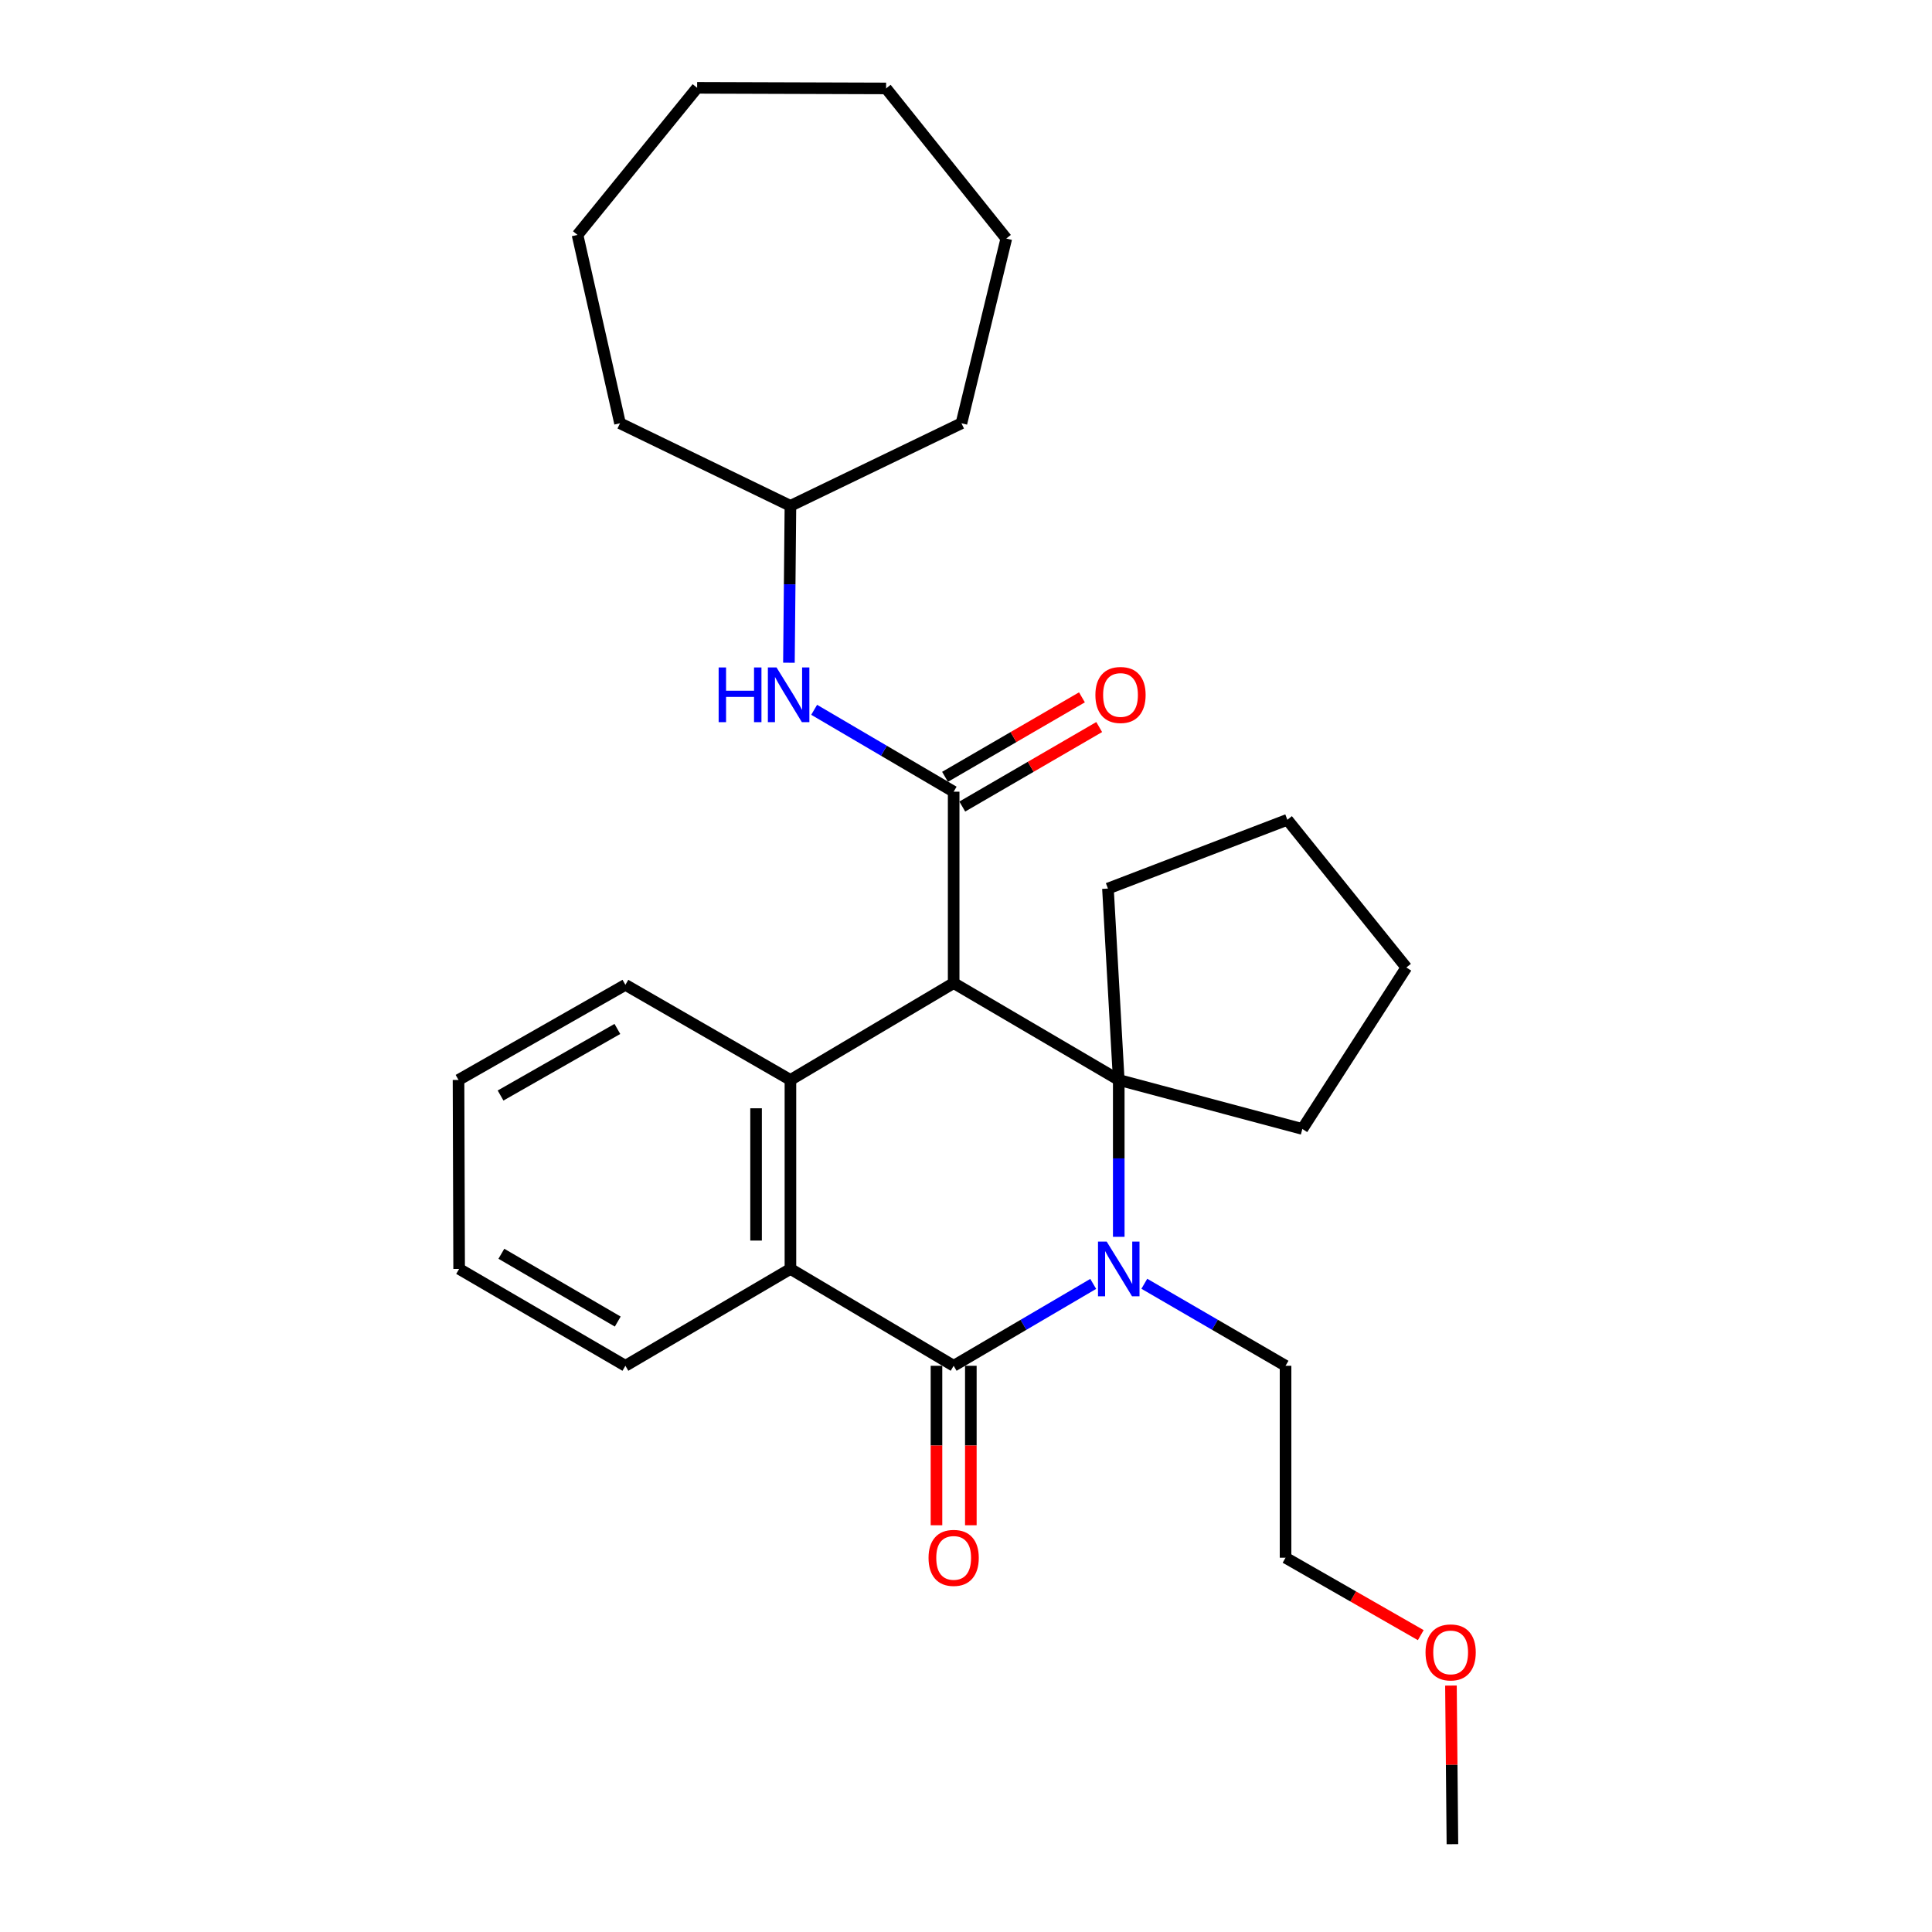 <?xml version='1.0' encoding='iso-8859-1'?>
<svg version='1.1' baseProfile='full'
              xmlns='http://www.w3.org/2000/svg'
                      xmlns:rdkit='http://www.rdkit.org/xml'
                      xmlns:xlink='http://www.w3.org/1999/xlink'
                  xml:space='preserve'
width='1000px' height='1000px' viewBox='0 0 1000 1000'>
<!-- END OF HEADER -->
<rect style='opacity:1.0;fill:#FFFFFF;stroke:none' width='1000' height='1000' x='0' y='0'> </rect>
<path class='bond-1' d='M 493.612,508.833 L 579.065,558.975' style='fill:none;fill-rule:evenodd;stroke:#000000;stroke-width:6px;stroke-linecap:butt;stroke-linejoin:miter;stroke-opacity:1' />
<path class='bond-3' d='M 493.612,508.833 L 493.612,409.775' style='fill:none;fill-rule:evenodd;stroke:#000000;stroke-width:6px;stroke-linecap:butt;stroke-linejoin:miter;stroke-opacity:1' />
<path class='bond-4' d='M 493.612,508.833 L 409.127,558.975' style='fill:none;fill-rule:evenodd;stroke:#000000;stroke-width:6px;stroke-linecap:butt;stroke-linejoin:miter;stroke-opacity:1' />
<path class='bond-0' d='M 579.065,640.183 L 579.065,599.579' style='fill:none;fill-rule:evenodd;stroke:#0000FF;stroke-width:6px;stroke-linecap:butt;stroke-linejoin:miter;stroke-opacity:1' />
<path class='bond-0' d='M 579.065,599.579 L 579.065,558.975' style='fill:none;fill-rule:evenodd;stroke:#000000;stroke-width:6px;stroke-linecap:butt;stroke-linejoin:miter;stroke-opacity:1' />
<path class='bond-9' d='M 592.301,664.475 L 628.849,685.702' style='fill:none;fill-rule:evenodd;stroke:#0000FF;stroke-width:6px;stroke-linecap:butt;stroke-linejoin:miter;stroke-opacity:1' />
<path class='bond-9' d='M 628.849,685.702 L 665.398,706.93' style='fill:none;fill-rule:evenodd;stroke:#000000;stroke-width:6px;stroke-linecap:butt;stroke-linejoin:miter;stroke-opacity:1' />
<path class='bond-28' d='M 565.848,664.543 L 529.73,685.736' style='fill:none;fill-rule:evenodd;stroke:#0000FF;stroke-width:6px;stroke-linecap:butt;stroke-linejoin:miter;stroke-opacity:1' />
<path class='bond-28' d='M 529.73,685.736 L 493.612,706.93' style='fill:none;fill-rule:evenodd;stroke:#000000;stroke-width:6px;stroke-linecap:butt;stroke-linejoin:miter;stroke-opacity:1' />
<path class='bond-10' d='M 579.065,558.975 L 573.473,459.916' style='fill:none;fill-rule:evenodd;stroke:#000000;stroke-width:6px;stroke-linecap:butt;stroke-linejoin:miter;stroke-opacity:1' />
<path class='bond-11' d='M 579.065,558.975 L 674.092,584.347' style='fill:none;fill-rule:evenodd;stroke:#000000;stroke-width:6px;stroke-linecap:butt;stroke-linejoin:miter;stroke-opacity:1' />
<path class='bond-2' d='M 493.612,706.93 L 409.127,656.788' style='fill:none;fill-rule:evenodd;stroke:#000000;stroke-width:6px;stroke-linecap:butt;stroke-linejoin:miter;stroke-opacity:1' />
<path class='bond-7' d='M 484.72,706.93 L 484.72,748.2' style='fill:none;fill-rule:evenodd;stroke:#000000;stroke-width:6px;stroke-linecap:butt;stroke-linejoin:miter;stroke-opacity:1' />
<path class='bond-7' d='M 484.72,748.2 L 484.72,789.471' style='fill:none;fill-rule:evenodd;stroke:#FF0000;stroke-width:6px;stroke-linecap:butt;stroke-linejoin:miter;stroke-opacity:1' />
<path class='bond-7' d='M 502.504,706.93 L 502.504,748.2' style='fill:none;fill-rule:evenodd;stroke:#000000;stroke-width:6px;stroke-linecap:butt;stroke-linejoin:miter;stroke-opacity:1' />
<path class='bond-7' d='M 502.504,748.2 L 502.504,789.471' style='fill:none;fill-rule:evenodd;stroke:#FF0000;stroke-width:6px;stroke-linecap:butt;stroke-linejoin:miter;stroke-opacity:1' />
<path class='bond-6' d='M 493.612,409.775 L 457.508,388.583' style='fill:none;fill-rule:evenodd;stroke:#000000;stroke-width:6px;stroke-linecap:butt;stroke-linejoin:miter;stroke-opacity:1' />
<path class='bond-6' d='M 457.508,388.583 L 421.404,367.391' style='fill:none;fill-rule:evenodd;stroke:#0000FF;stroke-width:6px;stroke-linecap:butt;stroke-linejoin:miter;stroke-opacity:1' />
<path class='bond-8' d='M 498.076,417.465 L 533.509,396.892' style='fill:none;fill-rule:evenodd;stroke:#000000;stroke-width:6px;stroke-linecap:butt;stroke-linejoin:miter;stroke-opacity:1' />
<path class='bond-8' d='M 533.509,396.892 L 568.942,376.32' style='fill:none;fill-rule:evenodd;stroke:#FF0000;stroke-width:6px;stroke-linecap:butt;stroke-linejoin:miter;stroke-opacity:1' />
<path class='bond-8' d='M 489.147,402.085 L 524.58,381.512' style='fill:none;fill-rule:evenodd;stroke:#000000;stroke-width:6px;stroke-linecap:butt;stroke-linejoin:miter;stroke-opacity:1' />
<path class='bond-8' d='M 524.58,381.512 L 560.013,360.94' style='fill:none;fill-rule:evenodd;stroke:#FF0000;stroke-width:6px;stroke-linecap:butt;stroke-linejoin:miter;stroke-opacity:1' />
<path class='bond-5' d='M 409.127,558.975 L 409.127,656.788' style='fill:none;fill-rule:evenodd;stroke:#000000;stroke-width:6px;stroke-linecap:butt;stroke-linejoin:miter;stroke-opacity:1' />
<path class='bond-5' d='M 391.342,573.647 L 391.342,642.116' style='fill:none;fill-rule:evenodd;stroke:#000000;stroke-width:6px;stroke-linecap:butt;stroke-linejoin:miter;stroke-opacity:1' />
<path class='bond-12' d='M 409.127,558.975 L 323.703,509.742' style='fill:none;fill-rule:evenodd;stroke:#000000;stroke-width:6px;stroke-linecap:butt;stroke-linejoin:miter;stroke-opacity:1' />
<path class='bond-14' d='M 409.127,656.788 L 323.703,706.93' style='fill:none;fill-rule:evenodd;stroke:#000000;stroke-width:6px;stroke-linecap:butt;stroke-linejoin:miter;stroke-opacity:1' />
<path class='bond-13' d='M 408.347,343.027 L 408.737,302.424' style='fill:none;fill-rule:evenodd;stroke:#0000FF;stroke-width:6px;stroke-linecap:butt;stroke-linejoin:miter;stroke-opacity:1' />
<path class='bond-13' d='M 408.737,302.424 L 409.127,261.82' style='fill:none;fill-rule:evenodd;stroke:#000000;stroke-width:6px;stroke-linecap:butt;stroke-linejoin:miter;stroke-opacity:1' />
<path class='bond-16' d='M 665.398,706.93 L 665.398,806.274' style='fill:none;fill-rule:evenodd;stroke:#000000;stroke-width:6px;stroke-linecap:butt;stroke-linejoin:miter;stroke-opacity:1' />
<path class='bond-21' d='M 573.473,459.916 L 666.336,424.318' style='fill:none;fill-rule:evenodd;stroke:#000000;stroke-width:6px;stroke-linecap:butt;stroke-linejoin:miter;stroke-opacity:1' />
<path class='bond-20' d='M 674.092,584.347 L 727.929,500.771' style='fill:none;fill-rule:evenodd;stroke:#000000;stroke-width:6px;stroke-linecap:butt;stroke-linejoin:miter;stroke-opacity:1' />
<path class='bond-22' d='M 323.703,509.742 L 237.331,558.975' style='fill:none;fill-rule:evenodd;stroke:#000000;stroke-width:6px;stroke-linecap:butt;stroke-linejoin:miter;stroke-opacity:1' />
<path class='bond-22' d='M 319.554,532.577 L 259.094,567.04' style='fill:none;fill-rule:evenodd;stroke:#000000;stroke-width:6px;stroke-linecap:butt;stroke-linejoin:miter;stroke-opacity:1' />
<path class='bond-18' d='M 409.127,261.82 L 320.917,219.088' style='fill:none;fill-rule:evenodd;stroke:#000000;stroke-width:6px;stroke-linecap:butt;stroke-linejoin:miter;stroke-opacity:1' />
<path class='bond-19' d='M 409.127,261.82 L 497.643,219.088' style='fill:none;fill-rule:evenodd;stroke:#000000;stroke-width:6px;stroke-linecap:butt;stroke-linejoin:miter;stroke-opacity:1' />
<path class='bond-30' d='M 323.703,706.93 L 237.647,656.788' style='fill:none;fill-rule:evenodd;stroke:#000000;stroke-width:6px;stroke-linecap:butt;stroke-linejoin:miter;stroke-opacity:1' />
<path class='bond-30' d='M 319.748,684.042 L 259.509,648.943' style='fill:none;fill-rule:evenodd;stroke:#000000;stroke-width:6px;stroke-linecap:butt;stroke-linejoin:miter;stroke-opacity:1' />
<path class='bond-15' d='M 735.389,846.348 L 700.393,826.311' style='fill:none;fill-rule:evenodd;stroke:#FF0000;stroke-width:6px;stroke-linecap:butt;stroke-linejoin:miter;stroke-opacity:1' />
<path class='bond-15' d='M 700.393,826.311 L 665.398,806.274' style='fill:none;fill-rule:evenodd;stroke:#000000;stroke-width:6px;stroke-linecap:butt;stroke-linejoin:miter;stroke-opacity:1' />
<path class='bond-17' d='M 751.01,872.444 L 751.39,913.495' style='fill:none;fill-rule:evenodd;stroke:#FF0000;stroke-width:6px;stroke-linecap:butt;stroke-linejoin:miter;stroke-opacity:1' />
<path class='bond-17' d='M 751.39,913.495 L 751.77,954.545' style='fill:none;fill-rule:evenodd;stroke:#000000;stroke-width:6px;stroke-linecap:butt;stroke-linejoin:miter;stroke-opacity:1' />
<path class='bond-24' d='M 320.917,219.088 L 298.924,121.591' style='fill:none;fill-rule:evenodd;stroke:#000000;stroke-width:6px;stroke-linecap:butt;stroke-linejoin:miter;stroke-opacity:1' />
<path class='bond-25' d='M 497.643,219.088 L 520.861,123.468' style='fill:none;fill-rule:evenodd;stroke:#000000;stroke-width:6px;stroke-linecap:butt;stroke-linejoin:miter;stroke-opacity:1' />
<path class='bond-29' d='M 727.929,500.771 L 666.336,424.318' style='fill:none;fill-rule:evenodd;stroke:#000000;stroke-width:6px;stroke-linecap:butt;stroke-linejoin:miter;stroke-opacity:1' />
<path class='bond-23' d='M 237.331,558.975 L 237.647,656.788' style='fill:none;fill-rule:evenodd;stroke:#000000;stroke-width:6px;stroke-linecap:butt;stroke-linejoin:miter;stroke-opacity:1' />
<path class='bond-26' d='M 298.924,121.591 L 360.833,45.455' style='fill:none;fill-rule:evenodd;stroke:#000000;stroke-width:6px;stroke-linecap:butt;stroke-linejoin:miter;stroke-opacity:1' />
<path class='bond-27' d='M 520.861,123.468 L 458.646,45.771' style='fill:none;fill-rule:evenodd;stroke:#000000;stroke-width:6px;stroke-linecap:butt;stroke-linejoin:miter;stroke-opacity:1' />
<path class='bond-31' d='M 360.833,45.455 L 458.646,45.771' style='fill:none;fill-rule:evenodd;stroke:#000000;stroke-width:6px;stroke-linecap:butt;stroke-linejoin:miter;stroke-opacity:1' />
<path  class='atom-1' d='M 572.805 642.628
L 582.085 657.628
Q 583.005 659.108, 584.485 661.788
Q 585.965 664.468, 586.045 664.628
L 586.045 642.628
L 589.805 642.628
L 589.805 670.948
L 585.925 670.948
L 575.965 654.548
Q 574.805 652.628, 573.565 650.428
Q 572.365 648.228, 572.005 647.548
L 572.005 670.948
L 568.325 670.948
L 568.325 642.628
L 572.805 642.628
' fill='#0000FF'/>
<path  class='atom-7' d='M 371.968 345.473
L 375.808 345.473
L 375.808 357.513
L 390.288 357.513
L 390.288 345.473
L 394.128 345.473
L 394.128 373.793
L 390.288 373.793
L 390.288 360.713
L 375.808 360.713
L 375.808 373.793
L 371.968 373.793
L 371.968 345.473
' fill='#0000FF'/>
<path  class='atom-7' d='M 401.928 345.473
L 411.208 360.473
Q 412.128 361.953, 413.608 364.633
Q 415.088 367.313, 415.168 367.473
L 415.168 345.473
L 418.928 345.473
L 418.928 373.793
L 415.048 373.793
L 405.088 357.393
Q 403.928 355.473, 402.688 353.273
Q 401.488 351.073, 401.128 350.393
L 401.128 373.793
L 397.448 373.793
L 397.448 345.473
L 401.928 345.473
' fill='#0000FF'/>
<path  class='atom-8' d='M 480.612 806.354
Q 480.612 799.554, 483.972 795.754
Q 487.332 791.954, 493.612 791.954
Q 499.892 791.954, 503.252 795.754
Q 506.612 799.554, 506.612 806.354
Q 506.612 813.234, 503.212 817.154
Q 499.812 821.034, 493.612 821.034
Q 487.372 821.034, 483.972 817.154
Q 480.612 813.274, 480.612 806.354
M 493.612 817.834
Q 497.932 817.834, 500.252 814.954
Q 502.612 812.034, 502.612 806.354
Q 502.612 800.794, 500.252 797.994
Q 497.932 795.154, 493.612 795.154
Q 489.292 795.154, 486.932 797.954
Q 484.612 800.754, 484.612 806.354
Q 484.612 812.074, 486.932 814.954
Q 489.292 817.834, 493.612 817.834
' fill='#FF0000'/>
<path  class='atom-9' d='M 566.974 359.713
Q 566.974 352.913, 570.334 349.113
Q 573.694 345.313, 579.974 345.313
Q 586.254 345.313, 589.614 349.113
Q 592.974 352.913, 592.974 359.713
Q 592.974 366.593, 589.574 370.513
Q 586.174 374.393, 579.974 374.393
Q 573.734 374.393, 570.334 370.513
Q 566.974 366.633, 566.974 359.713
M 579.974 371.193
Q 584.294 371.193, 586.614 368.313
Q 588.974 365.393, 588.974 359.713
Q 588.974 354.153, 586.614 351.353
Q 584.294 348.513, 579.974 348.513
Q 575.654 348.513, 573.294 351.313
Q 570.974 354.113, 570.974 359.713
Q 570.974 365.433, 573.294 368.313
Q 575.654 371.193, 579.974 371.193
' fill='#FF0000'/>
<path  class='atom-16' d='M 737.851 855.281
Q 737.851 848.481, 741.211 844.681
Q 744.571 840.881, 750.851 840.881
Q 757.131 840.881, 760.491 844.681
Q 763.851 848.481, 763.851 855.281
Q 763.851 862.161, 760.451 866.081
Q 757.051 869.961, 750.851 869.961
Q 744.611 869.961, 741.211 866.081
Q 737.851 862.201, 737.851 855.281
M 750.851 866.761
Q 755.171 866.761, 757.491 863.881
Q 759.851 860.961, 759.851 855.281
Q 759.851 849.721, 757.491 846.921
Q 755.171 844.081, 750.851 844.081
Q 746.531 844.081, 744.171 846.881
Q 741.851 849.681, 741.851 855.281
Q 741.851 861.001, 744.171 863.881
Q 746.531 866.761, 750.851 866.761
' fill='#FF0000'/>
</svg>
